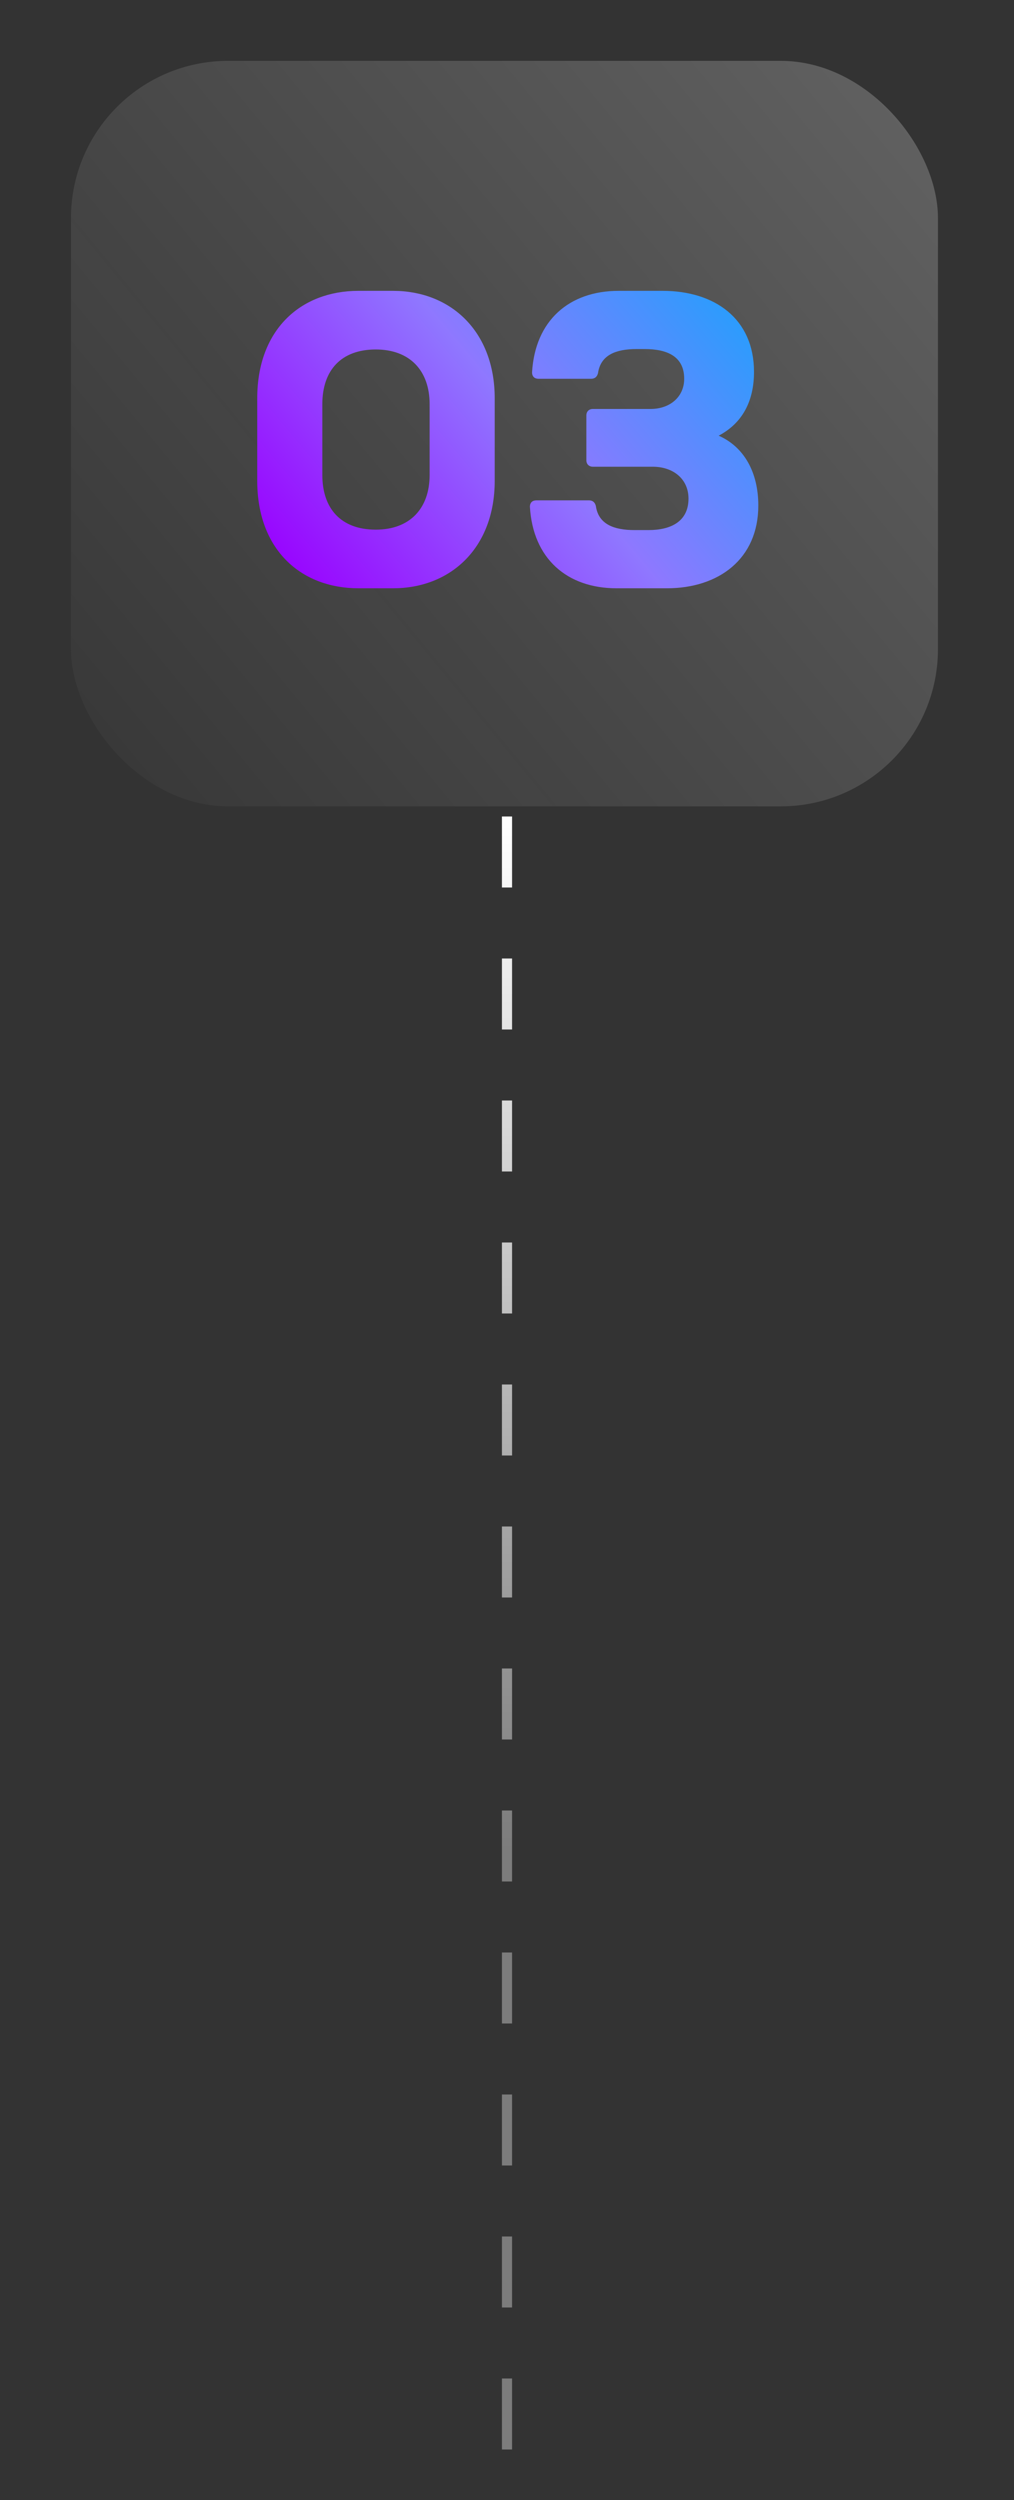 <svg xmlns="http://www.w3.org/2000/svg" width="200" height="493" viewBox="0 0 200 493" fill="none"><rect x="0" y="0" width="200" height="493" fill="#333333" stroke="none"/><rect x="14" y="12" width="171" height="147" rx="31" fill="url(#paint0_linear_244_84)"></rect><path d="M84.74 79.705C84.74 73.075 80.829 68.91 74.115 68.91C67.314 68.91 63.575 72.99 63.575 79.705V93.645C63.575 100.36 67.314 104.44 74.115 104.44C80.829 104.44 84.74 100.275 84.74 93.645V79.705ZM50.739 94.835V78.515C50.739 65.085 59.239 57.35 70.715 57.35H77.514C88.99 57.35 97.575 65.425 97.575 78.515V94.835C97.575 107.925 88.99 116 77.514 116H70.715C59.239 116 50.739 108.265 50.739 94.835ZM106.219 74.69C105.454 74.69 104.944 74.265 104.944 73.415C105.539 63.215 112.254 57.35 122.029 57.35H130.699C140.899 57.35 148.719 62.79 148.719 73.33C148.719 79.11 146.424 83.445 141.749 85.91C146.764 88.12 149.569 93.135 149.569 99.68C149.569 110.22 141.749 116 131.549 116H121.604C111.829 116 105.114 110.135 104.519 99.935C104.519 99.085 105.029 98.66 105.794 98.66H116.164C116.929 98.66 117.354 99.085 117.524 99.765C118.034 103.335 121.009 104.525 125.174 104.525H127.894C132.569 104.525 135.799 102.655 135.799 98.32C135.799 94.41 132.739 92.03 128.744 92.03H116.929C116.164 92.03 115.654 91.52 115.654 90.755V81.915C115.654 81.15 116.164 80.64 116.929 80.64H128.319C132.144 80.64 134.949 78.26 134.949 74.69C134.949 70.355 131.719 68.825 127.129 68.825H125.599C121.434 68.825 118.459 70.015 117.949 73.585C117.779 74.265 117.354 74.69 116.589 74.69H106.219Z" fill="url(#paint1_linear_244_84)"></path><path d="M100 161L100 493" stroke="url(#paint2_linear_244_84)" stroke-width="2" stroke-dasharray="14 14"></path><defs><linearGradient id="paint0_linear_244_84" x1="195" y1="12" x2="25" y2="152" gradientUnits="userSpaceOnUse"><stop stop-color="white" stop-opacity="0.42"></stop><stop offset="0" stop-color="white" stop-opacity="0.24"></stop><stop offset="1" stop-color="#4D4D4D" stop-opacity="0.22"></stop></linearGradient><linearGradient id="paint1_linear_244_84" x1="150.5" y1="37.5" x2="57" y2="116" gradientUnits="userSpaceOnUse"><stop stop-color="#00ACFC"></stop><stop offset="0.535" stop-color="#8E78FF"></stop><stop offset="0.535" stop-color="#8F78FF"></stop><stop offset="1" stop-color="#9900FF"></stop></linearGradient><linearGradient id="paint2_linear_244_84" x1="99.5" y1="161" x2="103.142" y2="364.732" gradientUnits="userSpaceOnUse"><stop stop-color="white"></stop><stop offset="1" stop-color="#7C7C7C"></stop></linearGradient></defs></svg>